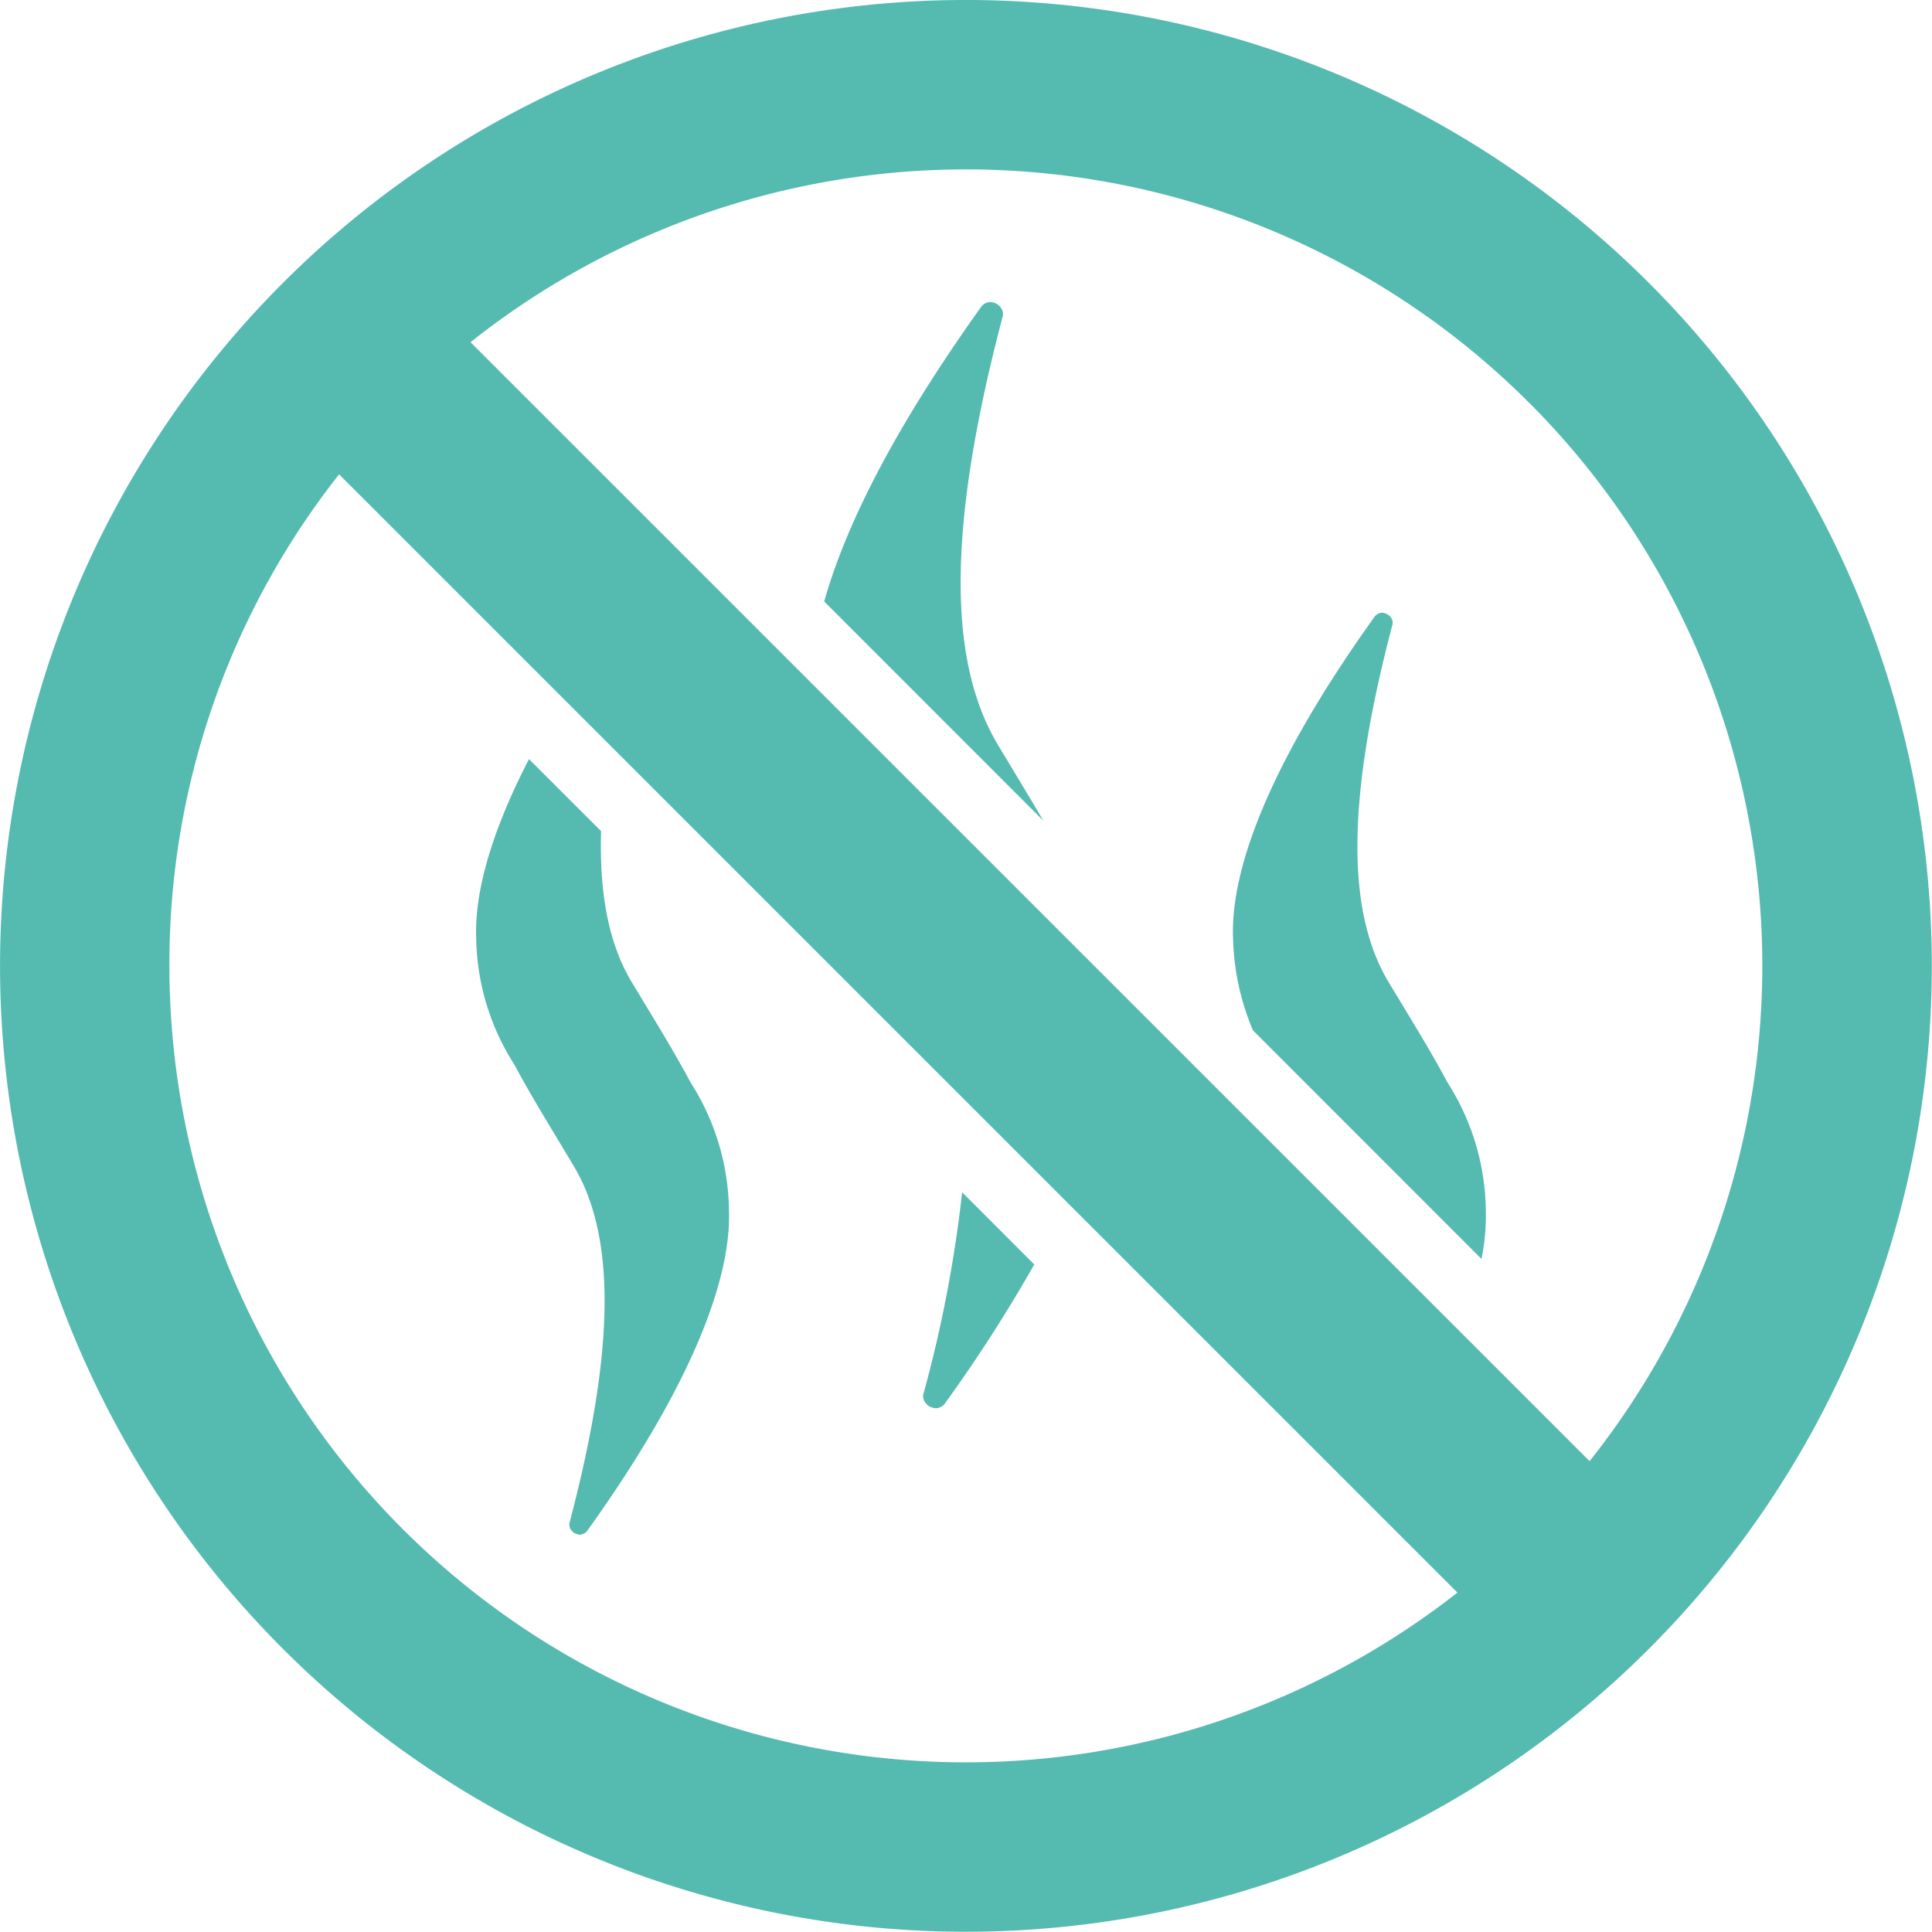 <svg id="image_point_clear.svg" xmlns="http://www.w3.org/2000/svg" width="108.344" height="108.34" viewBox="0 0 108.344 108.34">
  <defs>
    <style>
      .cls-1 {
        fill: #55bab0;
        fill-rule: evenodd;
      }
    </style>
  </defs>
  <path id="シェイプ_11" data-name="シェイプ 11" class="cls-1" d="M644.167,3091.33a54.165,54.165,0,1,1,54.166-54.16A54.164,54.164,0,0,1,644.167,3091.33ZM599.5,3037.17a44.666,44.666,0,0,0,72.23,35.14l-62.714-62.71A44.315,44.315,0,0,0,599.5,3037.17Zm76.246-31.59a44.664,44.664,0,0,0-59.36-3.39l62.756,62.75A44.671,44.671,0,0,0,675.749,3005.58Zm-15.483,35.2a14.081,14.081,0,0,1-1.115-5.19c-0.118-2.99,1.16-8.53,7.912-17.97a0.544,0.544,0,0,1,.449-0.26,0.656,0.656,0,0,1,.542.35,0.471,0.471,0,0,1,.025.36c-2.528,9.62-2.6,15.96-.233,19.96l0.864,1.43c0.779,1.29,1.658,2.73,2.482,4.27a13.582,13.582,0,0,1,2.133,7.1,12.22,12.22,0,0,1-.243,2.77ZM645,3000.24a0.646,0.646,0,0,1,.536-0.3,0.759,0.759,0,0,1,.648.41,0.579,0.579,0,0,1,.031.45c-3.031,11.53-3.121,19.14-.276,23.93l1.045,1.74c0.484,0.8,1,1.66,1.522,2.55l-12.286-12.29C637.3,3012.89,639.782,3007.54,645,3000.24Zm-1.985,61.43a0.649,0.649,0,0,1-.539.3,0.752,0.752,0,0,1-.645-0.41,0.56,0.56,0,0,1-.032-0.44,72.844,72.844,0,0,0,2.156-11.26l4.045,4.05A84.2,84.2,0,0,1,643.013,3061.67Zm-20.5,7.39a0.639,0.639,0,0,1-.538-0.34,0.472,0.472,0,0,1-.026-0.37c2.527-9.62,2.6-15.97.23-19.95l-0.87-1.45c-0.777-1.29-1.652-2.73-2.473-4.26a13.5,13.5,0,0,1-2.133-7.1c-0.08-2.02.487-5.23,2.96-10.02l4.044,4.04c-0.108,3.54.443,6.32,1.69,8.42l0.864,1.43c0.781,1.29,1.659,2.74,2.481,4.27a13.563,13.563,0,0,1,2.134,7.1c0.118,2.99-1.16,8.53-7.914,17.97A0.545,0.545,0,0,1,622.512,3069.06Z" transform="translate(-590 -2983)"/>
</svg>
